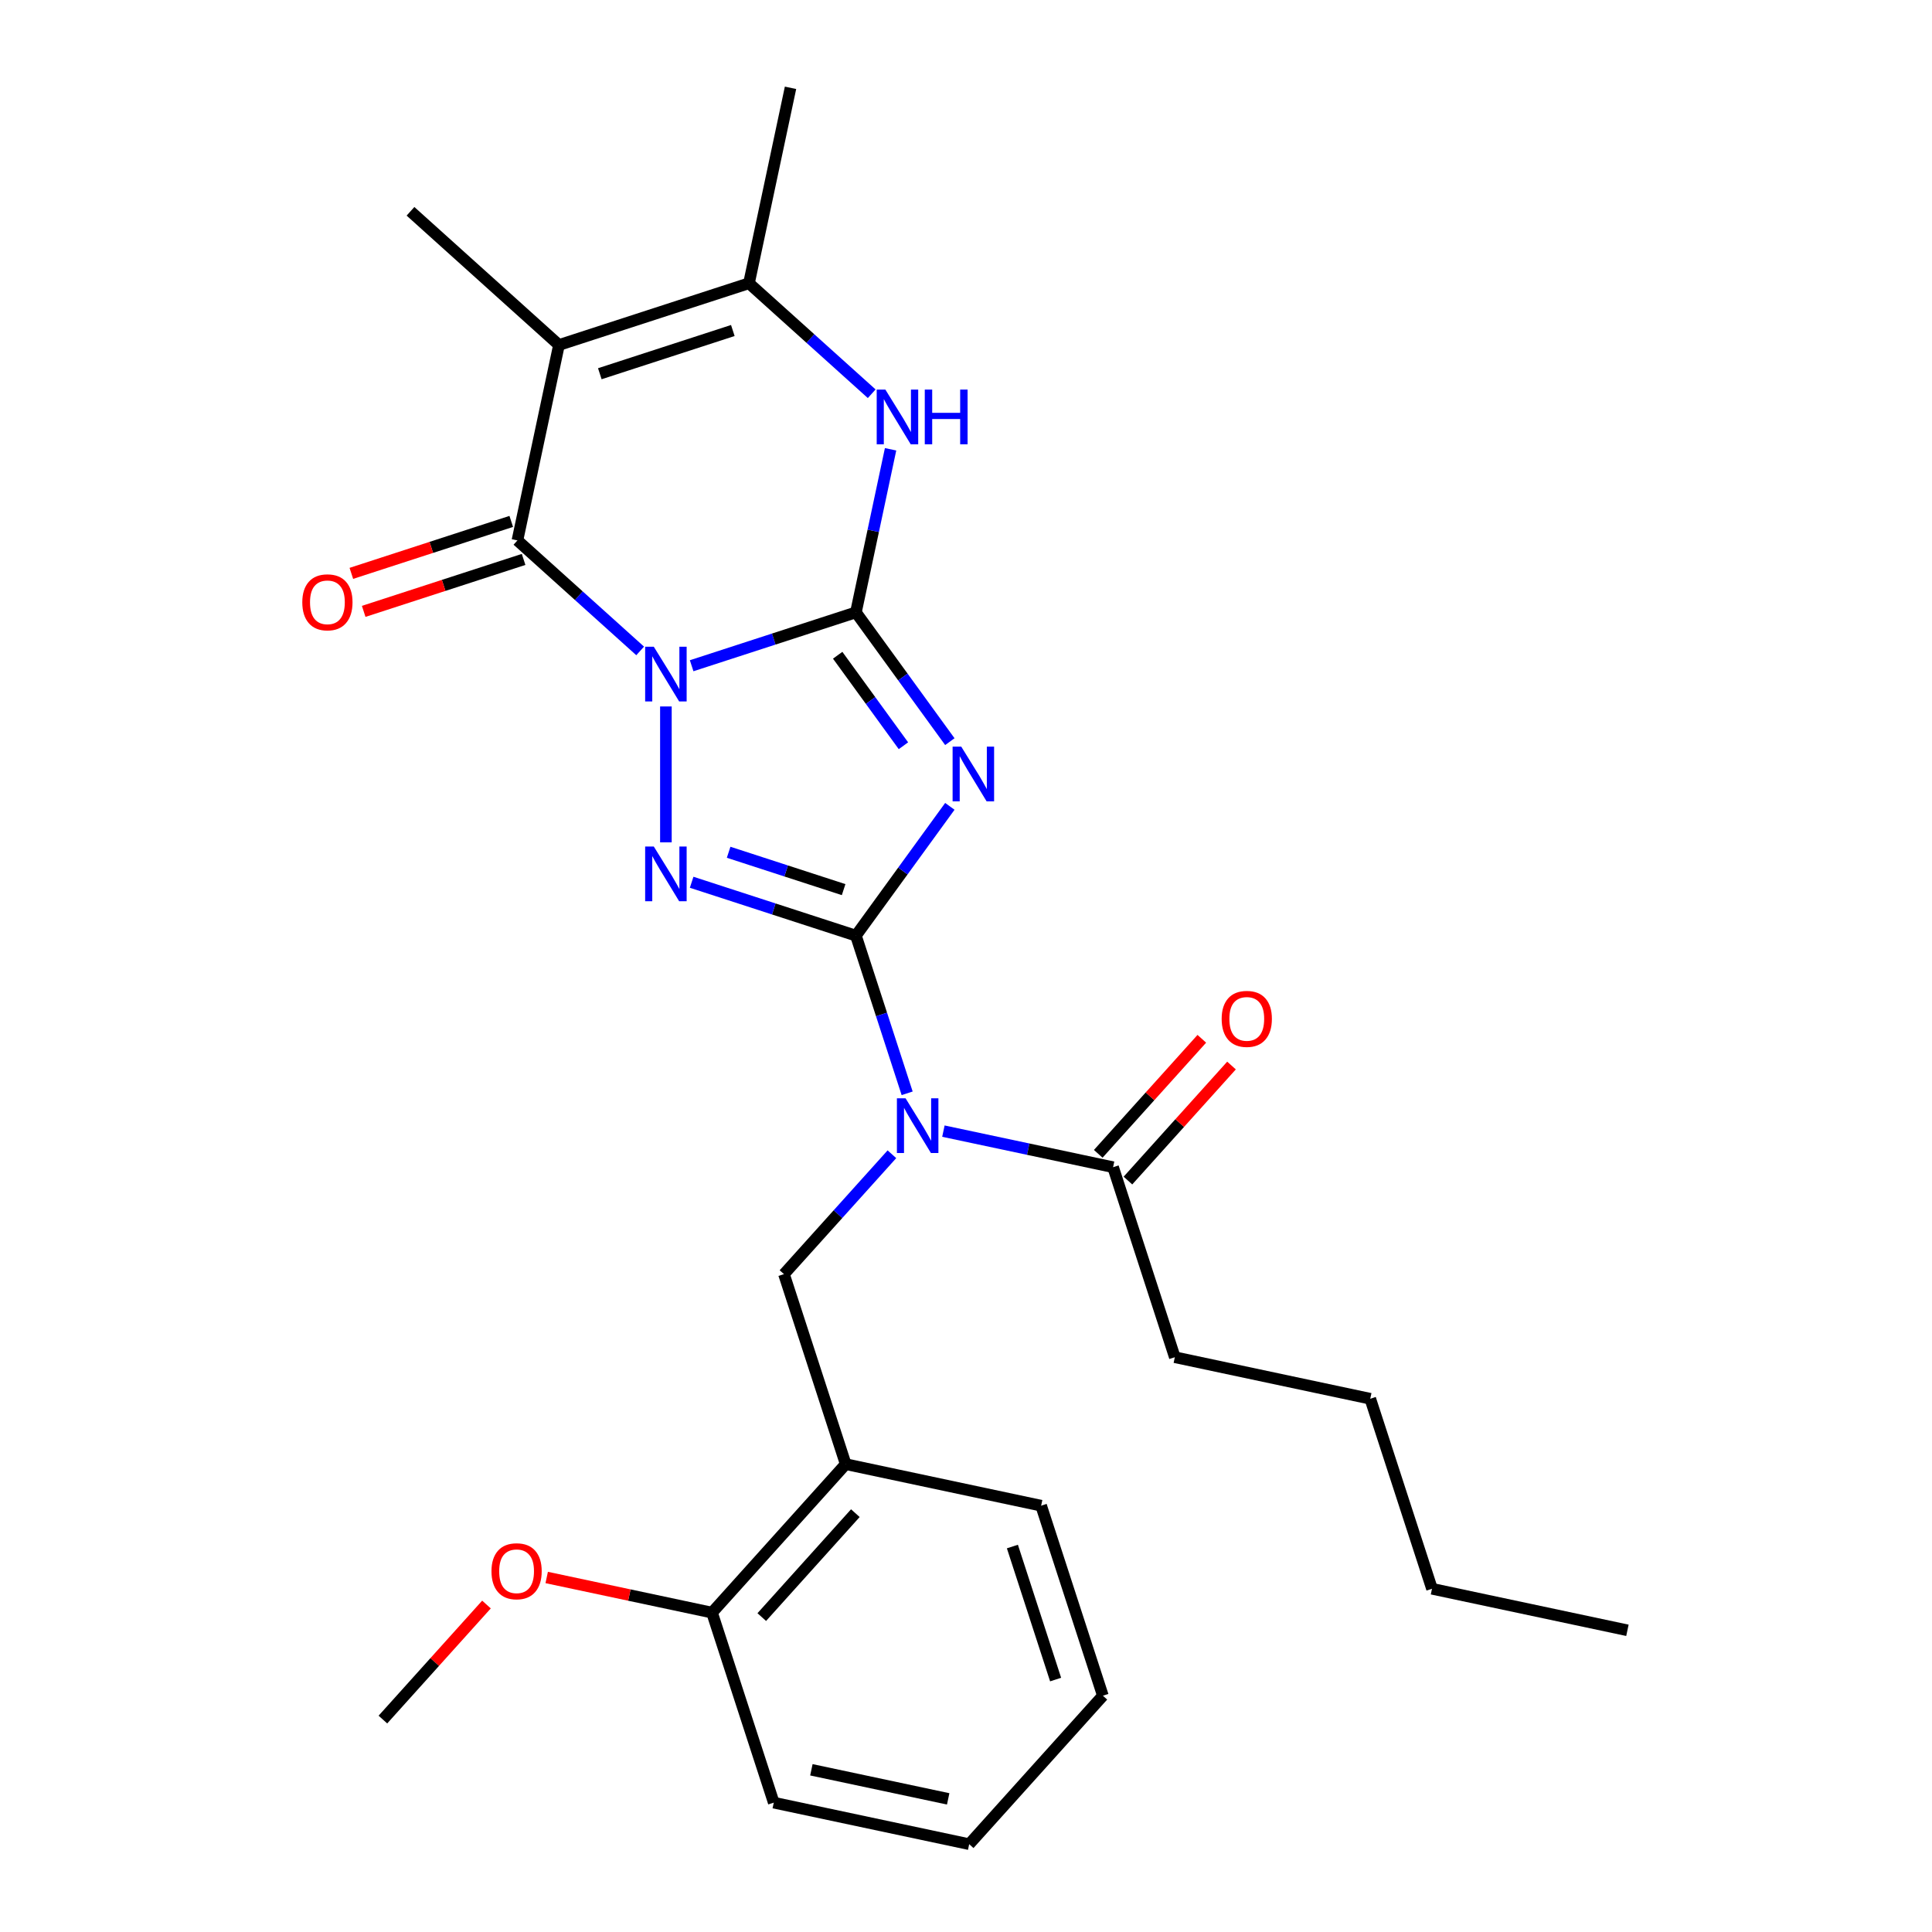 <?xml version='1.0' encoding='iso-8859-1'?>
<svg version='1.1' baseProfile='full'
              xmlns='http://www.w3.org/2000/svg'
                      xmlns:rdkit='http://www.rdkit.org/xml'
                      xmlns:xlink='http://www.w3.org/1999/xlink'
                  xml:space='preserve'
width='1000px' height='1000px' viewBox='0 0 1000 1000'>
<!-- END OF HEADER -->
<rect style='opacity:1.0;fill:#FFFFFF;stroke:none' width='1000' height='1000' x='0' y='0'> </rect>
<path class='bond-0' d='M 357.995,344.586 L 400.508,330.773' style='fill:none;fill-rule:evenodd;stroke:#0000FF;stroke-width:6px;stroke-linecap:butt;stroke-linejoin:miter;stroke-opacity:1' />
<path class='bond-0' d='M 400.508,330.773 L 443.021,316.959' style='fill:none;fill-rule:evenodd;stroke:#000000;stroke-width:6px;stroke-linecap:butt;stroke-linejoin:miter;stroke-opacity:1' />
<path class='bond-3' d='M 344.669,365.661 L 344.669,436.002' style='fill:none;fill-rule:evenodd;stroke:#0000FF;stroke-width:6px;stroke-linecap:butt;stroke-linejoin:miter;stroke-opacity:1' />
<path class='bond-4' d='M 331.344,336.917 L 299.581,308.318' style='fill:none;fill-rule:evenodd;stroke:#0000FF;stroke-width:6px;stroke-linecap:butt;stroke-linejoin:miter;stroke-opacity:1' />
<path class='bond-4' d='M 299.581,308.318 L 267.818,279.718' style='fill:none;fill-rule:evenodd;stroke:#000000;stroke-width:6px;stroke-linecap:butt;stroke-linejoin:miter;stroke-opacity:1' />
<path class='bond-2' d='M 443.021,316.959 L 467.331,350.418' style='fill:none;fill-rule:evenodd;stroke:#000000;stroke-width:6px;stroke-linecap:butt;stroke-linejoin:miter;stroke-opacity:1' />
<path class='bond-2' d='M 467.331,350.418 L 491.64,383.877' style='fill:none;fill-rule:evenodd;stroke:#0000FF;stroke-width:6px;stroke-linecap:butt;stroke-linejoin:miter;stroke-opacity:1' />
<path class='bond-2' d='M 433.582,339.154 L 450.598,362.575' style='fill:none;fill-rule:evenodd;stroke:#000000;stroke-width:6px;stroke-linecap:butt;stroke-linejoin:miter;stroke-opacity:1' />
<path class='bond-2' d='M 450.598,362.575 L 467.615,385.996' style='fill:none;fill-rule:evenodd;stroke:#0000FF;stroke-width:6px;stroke-linecap:butt;stroke-linejoin:miter;stroke-opacity:1' />
<path class='bond-7' d='M 443.021,316.959 L 451.992,274.755' style='fill:none;fill-rule:evenodd;stroke:#000000;stroke-width:6px;stroke-linecap:butt;stroke-linejoin:miter;stroke-opacity:1' />
<path class='bond-7' d='M 451.992,274.755 L 460.963,232.551' style='fill:none;fill-rule:evenodd;stroke:#0000FF;stroke-width:6px;stroke-linecap:butt;stroke-linejoin:miter;stroke-opacity:1' />
<path class='bond-1' d='M 443.021,484.286 L 400.508,470.472' style='fill:none;fill-rule:evenodd;stroke:#000000;stroke-width:6px;stroke-linecap:butt;stroke-linejoin:miter;stroke-opacity:1' />
<path class='bond-1' d='M 400.508,470.472 L 357.995,456.659' style='fill:none;fill-rule:evenodd;stroke:#0000FF;stroke-width:6px;stroke-linecap:butt;stroke-linejoin:miter;stroke-opacity:1' />
<path class='bond-1' d='M 436.659,460.471 L 406.899,450.802' style='fill:none;fill-rule:evenodd;stroke:#000000;stroke-width:6px;stroke-linecap:butt;stroke-linejoin:miter;stroke-opacity:1' />
<path class='bond-1' d='M 406.899,450.802 L 377.14,441.132' style='fill:none;fill-rule:evenodd;stroke:#0000FF;stroke-width:6px;stroke-linecap:butt;stroke-linejoin:miter;stroke-opacity:1' />
<path class='bond-5' d='M 443.021,484.286 L 456.279,525.089' style='fill:none;fill-rule:evenodd;stroke:#000000;stroke-width:6px;stroke-linecap:butt;stroke-linejoin:miter;stroke-opacity:1' />
<path class='bond-5' d='M 456.279,525.089 L 469.537,565.893' style='fill:none;fill-rule:evenodd;stroke:#0000FF;stroke-width:6px;stroke-linecap:butt;stroke-linejoin:miter;stroke-opacity:1' />
<path class='bond-27' d='M 443.021,484.286 L 467.331,450.827' style='fill:none;fill-rule:evenodd;stroke:#000000;stroke-width:6px;stroke-linecap:butt;stroke-linejoin:miter;stroke-opacity:1' />
<path class='bond-27' d='M 467.331,450.827 L 491.64,417.368' style='fill:none;fill-rule:evenodd;stroke:#0000FF;stroke-width:6px;stroke-linecap:butt;stroke-linejoin:miter;stroke-opacity:1' />
<path class='bond-6' d='M 267.818,279.718 L 289.319,178.565' style='fill:none;fill-rule:evenodd;stroke:#000000;stroke-width:6px;stroke-linecap:butt;stroke-linejoin:miter;stroke-opacity:1' />
<path class='bond-12' d='M 264.622,269.883 L 223.239,283.33' style='fill:none;fill-rule:evenodd;stroke:#000000;stroke-width:6px;stroke-linecap:butt;stroke-linejoin:miter;stroke-opacity:1' />
<path class='bond-12' d='M 223.239,283.33 L 181.856,296.776' style='fill:none;fill-rule:evenodd;stroke:#FF0000;stroke-width:6px;stroke-linecap:butt;stroke-linejoin:miter;stroke-opacity:1' />
<path class='bond-12' d='M 271.014,289.554 L 229.63,303' style='fill:none;fill-rule:evenodd;stroke:#000000;stroke-width:6px;stroke-linecap:butt;stroke-linejoin:miter;stroke-opacity:1' />
<path class='bond-12' d='M 229.63,303 L 188.247,316.446' style='fill:none;fill-rule:evenodd;stroke:#FF0000;stroke-width:6px;stroke-linecap:butt;stroke-linejoin:miter;stroke-opacity:1' />
<path class='bond-9' d='M 461.653,597.437 L 433.717,628.463' style='fill:none;fill-rule:evenodd;stroke:#0000FF;stroke-width:6px;stroke-linecap:butt;stroke-linejoin:miter;stroke-opacity:1' />
<path class='bond-9' d='M 433.717,628.463 L 405.781,659.489' style='fill:none;fill-rule:evenodd;stroke:#000000;stroke-width:6px;stroke-linecap:butt;stroke-linejoin:miter;stroke-opacity:1' />
<path class='bond-10' d='M 488.303,585.47 L 532.218,594.804' style='fill:none;fill-rule:evenodd;stroke:#0000FF;stroke-width:6px;stroke-linecap:butt;stroke-linejoin:miter;stroke-opacity:1' />
<path class='bond-10' d='M 532.218,594.804 L 576.132,604.139' style='fill:none;fill-rule:evenodd;stroke:#000000;stroke-width:6px;stroke-linecap:butt;stroke-linejoin:miter;stroke-opacity:1' />
<path class='bond-8' d='M 289.319,178.565 L 387.671,146.608' style='fill:none;fill-rule:evenodd;stroke:#000000;stroke-width:6px;stroke-linecap:butt;stroke-linejoin:miter;stroke-opacity:1' />
<path class='bond-8' d='M 310.463,193.442 L 379.31,171.072' style='fill:none;fill-rule:evenodd;stroke:#000000;stroke-width:6px;stroke-linecap:butt;stroke-linejoin:miter;stroke-opacity:1' />
<path class='bond-15' d='M 289.319,178.565 L 212.468,109.368' style='fill:none;fill-rule:evenodd;stroke:#000000;stroke-width:6px;stroke-linecap:butt;stroke-linejoin:miter;stroke-opacity:1' />
<path class='bond-28' d='M 451.197,203.807 L 419.434,175.208' style='fill:none;fill-rule:evenodd;stroke:#0000FF;stroke-width:6px;stroke-linecap:butt;stroke-linejoin:miter;stroke-opacity:1' />
<path class='bond-28' d='M 419.434,175.208 L 387.671,146.608' style='fill:none;fill-rule:evenodd;stroke:#000000;stroke-width:6px;stroke-linecap:butt;stroke-linejoin:miter;stroke-opacity:1' />
<path class='bond-16' d='M 387.671,146.608 L 409.172,45.455' style='fill:none;fill-rule:evenodd;stroke:#000000;stroke-width:6px;stroke-linecap:butt;stroke-linejoin:miter;stroke-opacity:1' />
<path class='bond-11' d='M 405.781,659.489 L 437.737,757.841' style='fill:none;fill-rule:evenodd;stroke:#000000;stroke-width:6px;stroke-linecap:butt;stroke-linejoin:miter;stroke-opacity:1' />
<path class='bond-14' d='M 583.817,611.058 L 610.623,581.287' style='fill:none;fill-rule:evenodd;stroke:#000000;stroke-width:6px;stroke-linecap:butt;stroke-linejoin:miter;stroke-opacity:1' />
<path class='bond-14' d='M 610.623,581.287 L 637.429,551.516' style='fill:none;fill-rule:evenodd;stroke:#FF0000;stroke-width:6px;stroke-linecap:butt;stroke-linejoin:miter;stroke-opacity:1' />
<path class='bond-14' d='M 568.447,597.219 L 595.252,567.448' style='fill:none;fill-rule:evenodd;stroke:#000000;stroke-width:6px;stroke-linecap:butt;stroke-linejoin:miter;stroke-opacity:1' />
<path class='bond-14' d='M 595.252,567.448 L 622.058,537.677' style='fill:none;fill-rule:evenodd;stroke:#FF0000;stroke-width:6px;stroke-linecap:butt;stroke-linejoin:miter;stroke-opacity:1' />
<path class='bond-18' d='M 576.132,604.139 L 608.088,702.491' style='fill:none;fill-rule:evenodd;stroke:#000000;stroke-width:6px;stroke-linecap:butt;stroke-linejoin:miter;stroke-opacity:1' />
<path class='bond-13' d='M 437.737,757.841 L 368.54,834.692' style='fill:none;fill-rule:evenodd;stroke:#000000;stroke-width:6px;stroke-linecap:butt;stroke-linejoin:miter;stroke-opacity:1' />
<path class='bond-13' d='M 442.728,783.208 L 394.29,837.004' style='fill:none;fill-rule:evenodd;stroke:#000000;stroke-width:6px;stroke-linecap:butt;stroke-linejoin:miter;stroke-opacity:1' />
<path class='bond-19' d='M 437.737,757.841 L 538.891,779.342' style='fill:none;fill-rule:evenodd;stroke:#000000;stroke-width:6px;stroke-linecap:butt;stroke-linejoin:miter;stroke-opacity:1' />
<path class='bond-17' d='M 368.54,834.692 L 325.756,825.598' style='fill:none;fill-rule:evenodd;stroke:#000000;stroke-width:6px;stroke-linecap:butt;stroke-linejoin:miter;stroke-opacity:1' />
<path class='bond-17' d='M 325.756,825.598 L 282.972,816.504' style='fill:none;fill-rule:evenodd;stroke:#FF0000;stroke-width:6px;stroke-linecap:butt;stroke-linejoin:miter;stroke-opacity:1' />
<path class='bond-20' d='M 368.54,834.692 L 400.497,933.045' style='fill:none;fill-rule:evenodd;stroke:#000000;stroke-width:6px;stroke-linecap:butt;stroke-linejoin:miter;stroke-opacity:1' />
<path class='bond-21' d='M 251.801,830.501 L 224.995,860.272' style='fill:none;fill-rule:evenodd;stroke:#FF0000;stroke-width:6px;stroke-linecap:butt;stroke-linejoin:miter;stroke-opacity:1' />
<path class='bond-21' d='M 224.995,860.272 L 198.189,890.043' style='fill:none;fill-rule:evenodd;stroke:#000000;stroke-width:6px;stroke-linecap:butt;stroke-linejoin:miter;stroke-opacity:1' />
<path class='bond-22' d='M 608.088,702.491 L 709.242,723.992' style='fill:none;fill-rule:evenodd;stroke:#000000;stroke-width:6px;stroke-linecap:butt;stroke-linejoin:miter;stroke-opacity:1' />
<path class='bond-24' d='M 538.891,779.342 L 570.848,877.694' style='fill:none;fill-rule:evenodd;stroke:#000000;stroke-width:6px;stroke-linecap:butt;stroke-linejoin:miter;stroke-opacity:1' />
<path class='bond-24' d='M 524.014,800.486 L 546.384,869.333' style='fill:none;fill-rule:evenodd;stroke:#000000;stroke-width:6px;stroke-linecap:butt;stroke-linejoin:miter;stroke-opacity:1' />
<path class='bond-29' d='M 400.497,933.045 L 501.65,954.545' style='fill:none;fill-rule:evenodd;stroke:#000000;stroke-width:6px;stroke-linecap:butt;stroke-linejoin:miter;stroke-opacity:1' />
<path class='bond-29' d='M 419.97,916.039 L 490.778,931.09' style='fill:none;fill-rule:evenodd;stroke:#000000;stroke-width:6px;stroke-linecap:butt;stroke-linejoin:miter;stroke-opacity:1' />
<path class='bond-23' d='M 709.242,723.992 L 741.198,822.344' style='fill:none;fill-rule:evenodd;stroke:#000000;stroke-width:6px;stroke-linecap:butt;stroke-linejoin:miter;stroke-opacity:1' />
<path class='bond-25' d='M 741.198,822.344 L 842.352,843.845' style='fill:none;fill-rule:evenodd;stroke:#000000;stroke-width:6px;stroke-linecap:butt;stroke-linejoin:miter;stroke-opacity:1' />
<path class='bond-26' d='M 570.848,877.694 L 501.65,954.545' style='fill:none;fill-rule:evenodd;stroke:#000000;stroke-width:6px;stroke-linecap:butt;stroke-linejoin:miter;stroke-opacity:1' />
<path  class='atom-0' d='M 338.409 334.756
L 347.689 349.756
Q 348.609 351.236, 350.089 353.916
Q 351.569 356.596, 351.649 356.756
L 351.649 334.756
L 355.409 334.756
L 355.409 363.076
L 351.529 363.076
L 341.569 346.676
Q 340.409 344.756, 339.169 342.556
Q 337.969 340.356, 337.609 339.676
L 337.609 363.076
L 333.929 363.076
L 333.929 334.756
L 338.409 334.756
' fill='#0000FF'/>
<path  class='atom-3' d='M 497.546 386.462
L 506.826 401.462
Q 507.746 402.942, 509.226 405.622
Q 510.706 408.302, 510.786 408.462
L 510.786 386.462
L 514.546 386.462
L 514.546 414.782
L 510.666 414.782
L 500.706 398.382
Q 499.546 396.462, 498.306 394.262
Q 497.106 392.062, 496.746 391.382
L 496.746 414.782
L 493.066 414.782
L 493.066 386.462
L 497.546 386.462
' fill='#0000FF'/>
<path  class='atom-4' d='M 338.409 438.169
L 347.689 453.169
Q 348.609 454.649, 350.089 457.329
Q 351.569 460.009, 351.649 460.169
L 351.649 438.169
L 355.409 438.169
L 355.409 466.489
L 351.529 466.489
L 341.569 450.089
Q 340.409 448.169, 339.169 445.969
Q 337.969 443.769, 337.609 443.089
L 337.609 466.489
L 333.929 466.489
L 333.929 438.169
L 338.409 438.169
' fill='#0000FF'/>
<path  class='atom-6' d='M 468.718 568.478
L 477.998 583.478
Q 478.918 584.958, 480.398 587.638
Q 481.878 590.318, 481.958 590.478
L 481.958 568.478
L 485.718 568.478
L 485.718 596.798
L 481.838 596.798
L 471.878 580.398
Q 470.718 578.478, 469.478 576.278
Q 468.278 574.078, 467.918 573.398
L 467.918 596.798
L 464.238 596.798
L 464.238 568.478
L 468.718 568.478
' fill='#0000FF'/>
<path  class='atom-8' d='M 458.262 201.645
L 467.542 216.645
Q 468.462 218.125, 469.942 220.805
Q 471.422 223.485, 471.502 223.645
L 471.502 201.645
L 475.262 201.645
L 475.262 229.965
L 471.382 229.965
L 461.422 213.565
Q 460.262 211.645, 459.022 209.445
Q 457.822 207.245, 457.462 206.565
L 457.462 229.965
L 453.782 229.965
L 453.782 201.645
L 458.262 201.645
' fill='#0000FF'/>
<path  class='atom-8' d='M 478.662 201.645
L 482.502 201.645
L 482.502 213.685
L 496.982 213.685
L 496.982 201.645
L 500.822 201.645
L 500.822 229.965
L 496.982 229.965
L 496.982 216.885
L 482.502 216.885
L 482.502 229.965
L 478.662 229.965
L 478.662 201.645
' fill='#0000FF'/>
<path  class='atom-13' d='M 156.466 311.755
Q 156.466 304.955, 159.826 301.155
Q 163.186 297.355, 169.466 297.355
Q 175.746 297.355, 179.106 301.155
Q 182.466 304.955, 182.466 311.755
Q 182.466 318.635, 179.066 322.555
Q 175.666 326.435, 169.466 326.435
Q 163.226 326.435, 159.826 322.555
Q 156.466 318.675, 156.466 311.755
M 169.466 323.235
Q 173.786 323.235, 176.106 320.355
Q 178.466 317.435, 178.466 311.755
Q 178.466 306.195, 176.106 303.395
Q 173.786 300.555, 169.466 300.555
Q 165.146 300.555, 162.786 303.355
Q 160.466 306.155, 160.466 311.755
Q 160.466 317.475, 162.786 320.355
Q 165.146 323.235, 169.466 323.235
' fill='#FF0000'/>
<path  class='atom-15' d='M 632.329 527.368
Q 632.329 520.568, 635.689 516.768
Q 639.049 512.968, 645.329 512.968
Q 651.609 512.968, 654.969 516.768
Q 658.329 520.568, 658.329 527.368
Q 658.329 534.248, 654.929 538.168
Q 651.529 542.048, 645.329 542.048
Q 639.089 542.048, 635.689 538.168
Q 632.329 534.288, 632.329 527.368
M 645.329 538.848
Q 649.649 538.848, 651.969 535.968
Q 654.329 533.048, 654.329 527.368
Q 654.329 521.808, 651.969 519.008
Q 649.649 516.168, 645.329 516.168
Q 641.009 516.168, 638.649 518.968
Q 636.329 521.768, 636.329 527.368
Q 636.329 533.088, 638.649 535.968
Q 641.009 538.848, 645.329 538.848
' fill='#FF0000'/>
<path  class='atom-18' d='M 254.387 813.272
Q 254.387 806.472, 257.747 802.672
Q 261.107 798.872, 267.387 798.872
Q 273.667 798.872, 277.027 802.672
Q 280.387 806.472, 280.387 813.272
Q 280.387 820.152, 276.987 824.072
Q 273.587 827.952, 267.387 827.952
Q 261.147 827.952, 257.747 824.072
Q 254.387 820.192, 254.387 813.272
M 267.387 824.752
Q 271.707 824.752, 274.027 821.872
Q 276.387 818.952, 276.387 813.272
Q 276.387 807.712, 274.027 804.912
Q 271.707 802.072, 267.387 802.072
Q 263.067 802.072, 260.707 804.872
Q 258.387 807.672, 258.387 813.272
Q 258.387 818.992, 260.707 821.872
Q 263.067 824.752, 267.387 824.752
' fill='#FF0000'/>
</svg>
